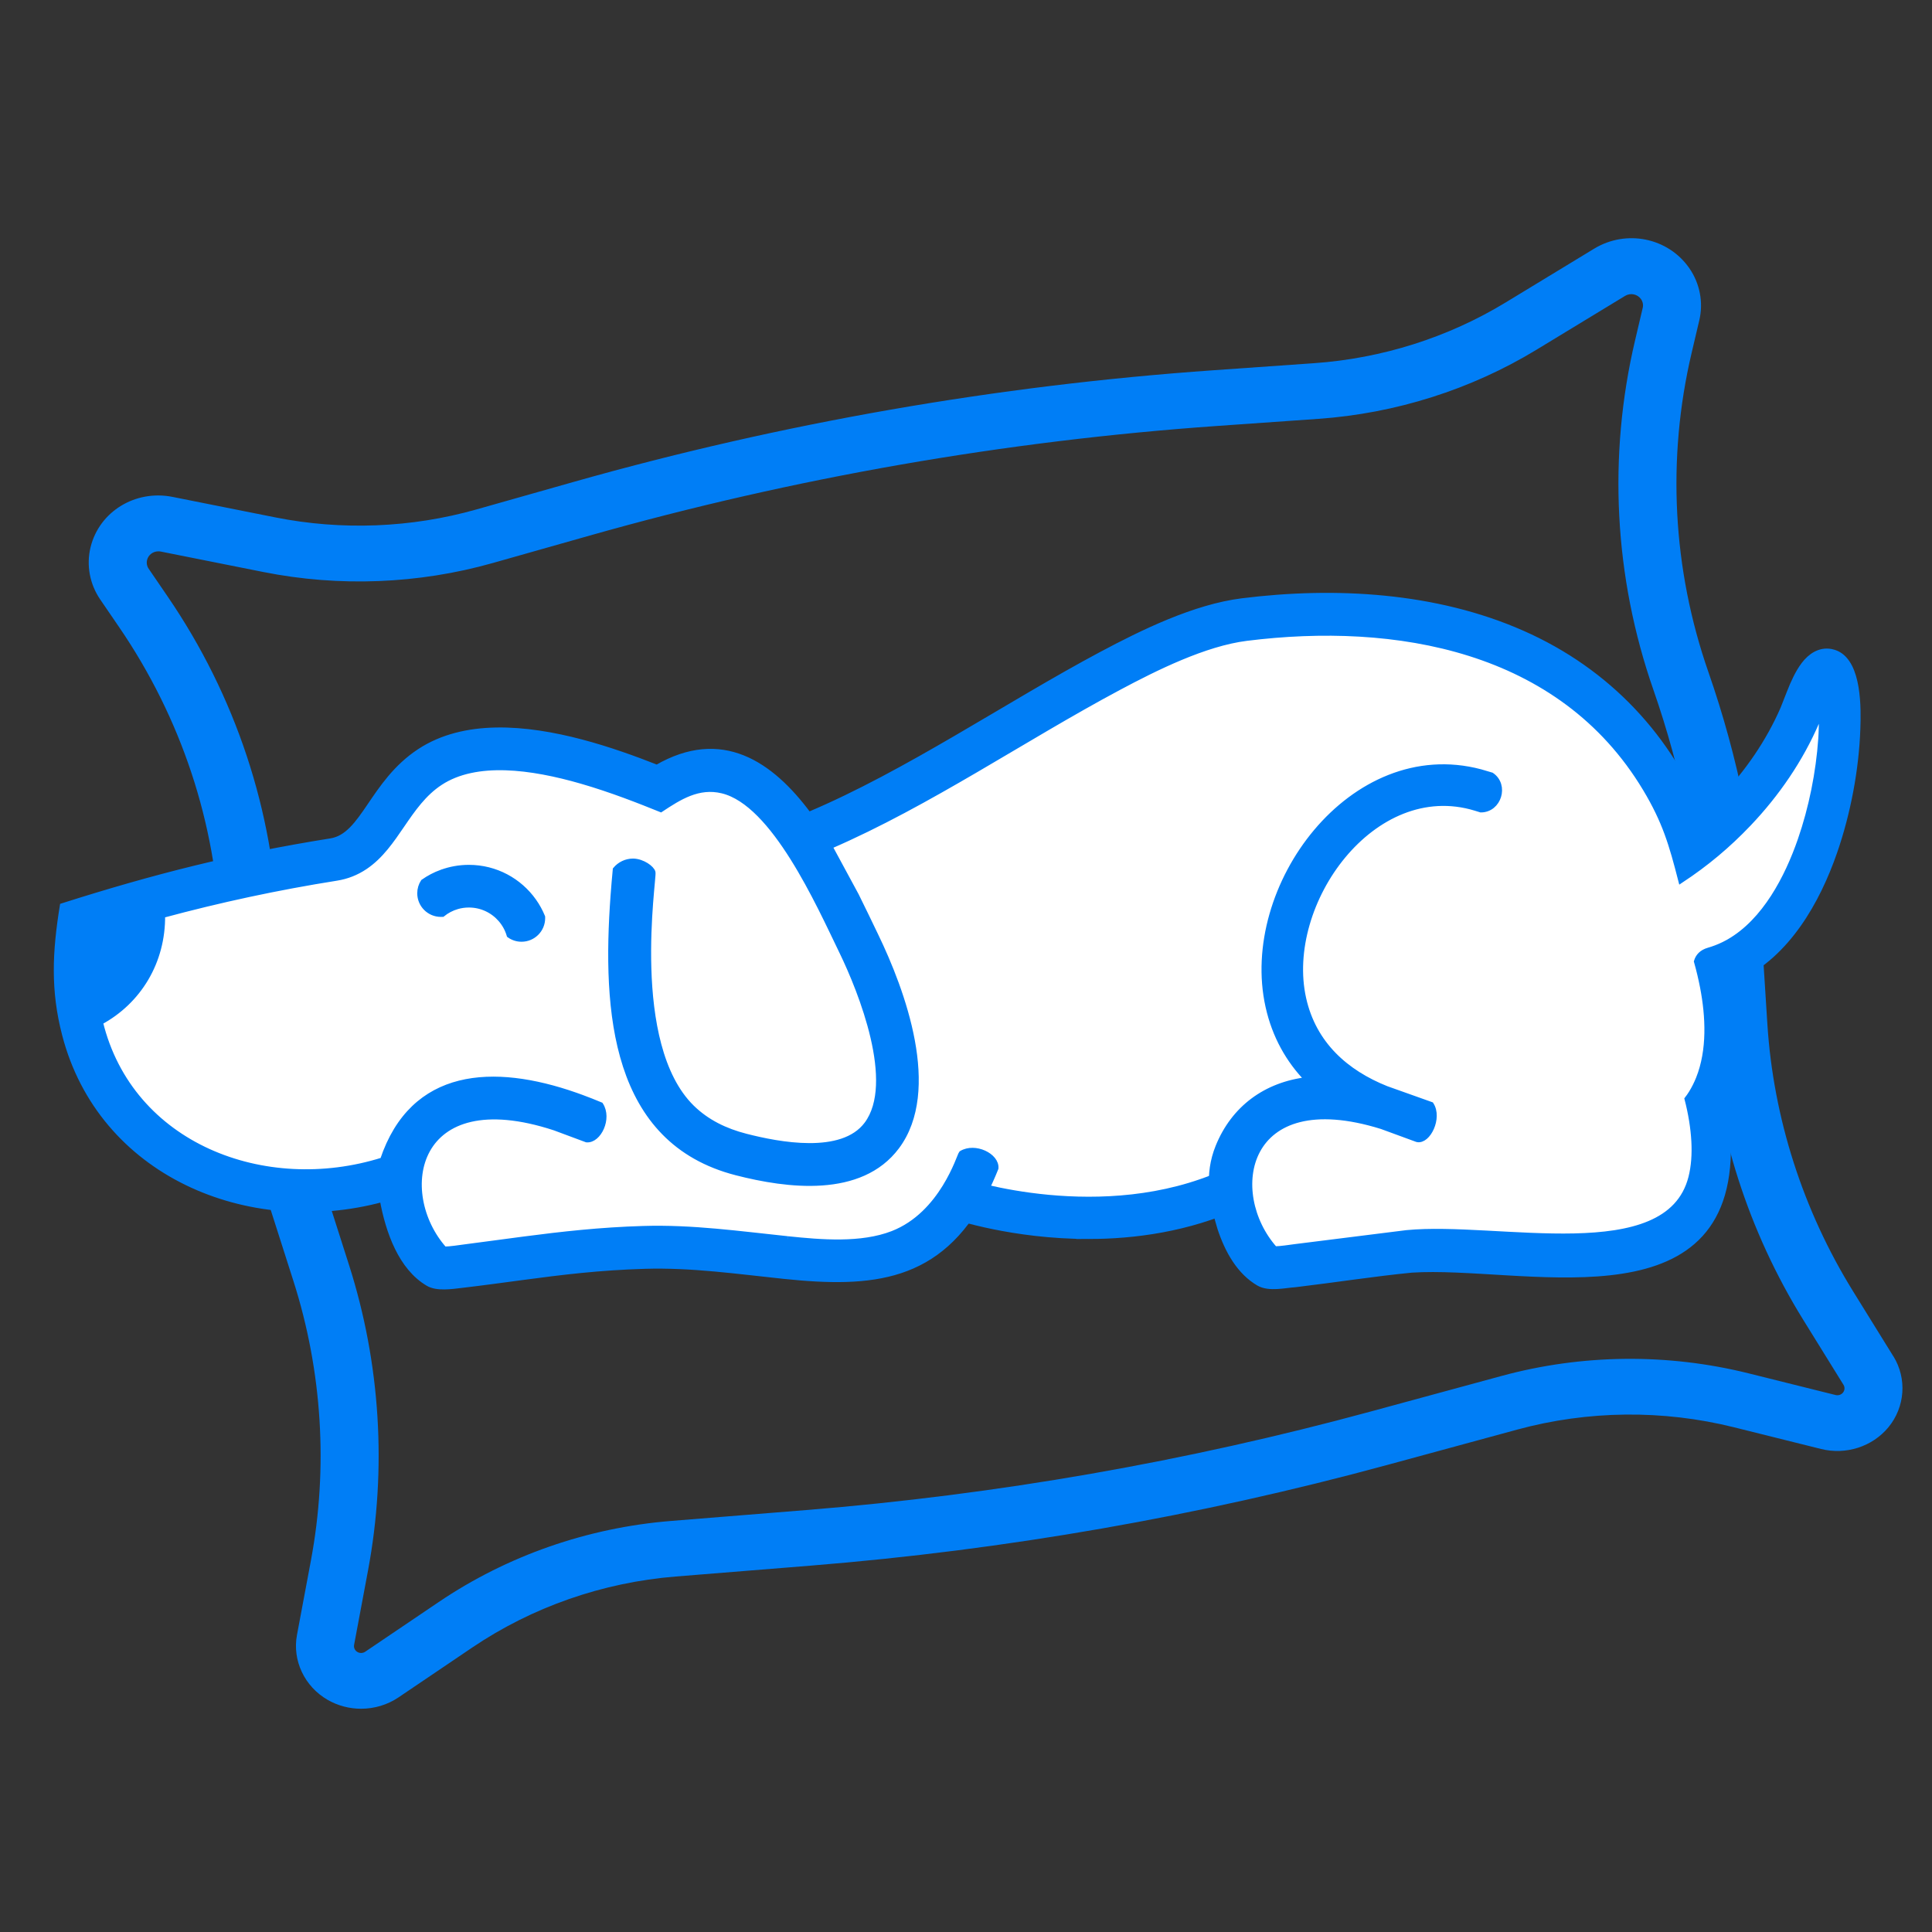 <?xml version="1.0" encoding="UTF-8"?>
<svg id="Livello_1" xmlns="http://www.w3.org/2000/svg" viewBox="0 0 1080 1080">
  <rect x="0" y="0" width="1080" height="1080" fill="#333333" stroke="none"/>
  <defs>
    <style>
      .cls-1, .cls-2 {
        fill-rule: evenodd;
      }

      .cls-1, .cls-3 {
        fill: #fff;
      }

      .cls-4, .cls-2, .cls-5 {
        fill: #007ef6;
      }

      .cls-2, .cls-5 {
        stroke: #007ef6;
        stroke-miterlimit: 10;
        stroke-width: 3px;
      }
    </style>
  </defs>
  <path class="cls-4" d="M1058.39,758.18l-22.53-36.37c-27.99-45.21-44.55-96.86-47.89-149.38l-3.14-49.33c-3.18-50.17-13.22-99.76-29.82-147.42-20.07-57.58-23.3-119.32-9.35-178.54l4.27-18.13c2.35-10,.3-20.61-5.62-29.13-11.83-17.02-35.2-21.79-53.2-10.85l-49.58,30.13c-32.09,19.5-69.06,31.21-106.91,33.86l-56.27,3.95c-121.04,8.49-241.45,29.51-357.89,62.48l-54.12,15.33c-36.41,10.32-75.3,11.85-112.46,4.44l-57.42-11.45c-20.83-4.15-40.98,8.21-45.84,28.14-2.44,9.98-.47,20.61,5.38,29.17l10.61,15.52c34.69,50.73,54.21,109.62,56.46,170.31,1.86,50.23,10.58,100.06,25.92,148.1l15.09,47.25c16.06,50.3,19.42,104.26,9.73,156.04l-7.8,41.66c-2.67,14.26,4.22,28.83,17.14,36.27,5.77,3.32,12.24,4.97,18.7,4.97,7.35,0,14.69-2.14,20.95-6.37l41.1-27.79c33.6-22.72,72.99-36.47,113.91-39.76l75.54-6.09c108.65-8.76,216.95-27.67,321.87-56.2l72.95-19.84c39.51-10.75,81.41-11.19,121.17-1.28l48.63,12.12c13.92,3.47,28.67-1.28,37.63-12.09,9.38-11.34,10.5-27.31,2.8-39.76ZM1030.22,778.5c-.98,1.19-2.61,1.71-4.11,1.33l-48.63-12.12c-45.32-11.29-93.09-10.79-138.13,1.46l-72.95,19.83c-102.93,28-209.17,46.55-315.76,55.13l-75.54,6.09c-46.65,3.76-91.56,19.43-129.86,45.33l-41.09,27.78c-1.29.87-2.99.93-4.34.15-1.41-.81-2.17-2.41-1.87-3.97l7.8-41.66c10.61-56.66,6.93-115.7-10.64-170.74l-15.09-47.25c-14.51-45.43-22.75-92.55-24.51-140.05-2.46-66.41-23.82-130.85-61.78-186.35l-10.61-15.52c-.98-1.44-1.31-3.22-.9-4.89.71-2.91,3.36-4.85,6.33-4.85.45,0,.9.04,1.35.13l57.42,11.45c42.36,8.44,86.69,6.69,128.2-5.06l54.12-15.33c114.23-32.35,232.35-52.97,351.09-61.3l56.27-3.95c43.15-3.03,85.29-16.37,121.86-38.6l49.58-30.13c3.01-1.83,6.93-1.03,8.92,1.82.99,1.43,1.34,3.21.94,4.88l-4.27,18.12c-15.26,64.8-11.72,132.35,10.23,195.35,15.7,45.06,25.19,91.97,28.21,139.4l3.14,49.33c3.65,57.47,21.77,113.99,52.4,163.45l22.53,36.37c.84,1.36.72,3.11-.3,4.35Z"/>
  <g>
    <g>
      <path class="cls-1" d="M538.37,660.19l-3.31,9.69,3.32-9.68h-.01Z"/>
      <g>
        <path class="cls-3" d="M538.38,660.2l-3.32,9.68,3.31-9.69h.01Z"/>
        <path class="cls-3" d="M1026.71,365.22c-.99-.46-2.05-.8-3.18-1-6.35-1.14-11.53,2.45-15.18,7.27-3.36,4.42-5.91,10.14-7.94,15.3l-3.69,9.4c-8.09,18.55-19.86,35.58-33.82,50.25-3.67,3.85-7.52,7.59-11.54,11.17-18.34-45.39-52.27-82.51-100.55-103.77-48.22-21.23-104.27-24.48-156.54-17.93-26.46,3.32-55.49,17.5-78.85,29.96-52.47,28-108.71,66.43-163.37,89.48-21.14-28.5-48.7-47.27-84.85-26.36-12.5-4.92-27-10.18-42.15-14.18-31.39-8.3-65.54-11.23-90.5,5.16-26.61,17.49-31.23,47.2-49.65,50.13-54.21,8.65-98.56,19.94-149.99,36.28-4.2,25.93-5.18,47.07,1.26,71.9,20.09,77.5,102.28,112.37,177.55,92.11,3.31,18.11,10.44,38.21,25.65,47.08,4.96,2.89,13.22,1.6,18.72.95,24.22-2.85,44.55-6.15,66.96-8.37,11.02-1.09,22.55-1.92,35.28-2.29,26.45-.8,51.79,2.91,77.95,5.62,43.26,4.5,77.79,2.67,102.6-31.12,12.78,3.42,37.7,8.83,67.59,8.83,22.09,0,46.89-2.95,71.52-11.84.62,2.4,1.31,4.81,2.05,7.23,4.18,12.74,10.89,24.54,21.58,30.78,5.8,3.4,14.89,1.08,20.4.75,23.42-2.79,43.28-5.98,65.1-8.15,60.77-3.97,175.61,29.98,176.98-66.11.12-7.8-.8-15.74-2.23-23.38,4.64-7.91,7.61-16.47,9.27-25.34,2.92-15.49,1.88-31.9-1.08-47.23-.08-.46-.18-.92-.28-1.38,27.35-13.05,44.12-42.45,53.76-70.29,7.46-21.54,12.13-45.99,12.91-68.78.38-11.02.91-36.3-11.74-42.16ZM538.37,660.19h.01s-3.32,9.69-3.32,9.69l3.31-9.69Z"/>
      </g>
    </g>
    <g>
      <path class="cls-2" d="M440.44,692.56c-27.19-2.83-53.23-6.56-80.74-5.74-12.2.36-23.59,1.14-34.66,2.19-21.79,2.06-42.35,5.15-65.42,8.12-2.81.36-7.86,1.17-11.23,1.22-28.11-31.53-17.51-93.9,61.72-67.9l14.93,5.56,2.91,1.08c6.7.54,12.69-11.85,7.8-19.44-3.48-1.46-7.06-2.87-10.7-4.21l-3.46-1.24c-45.69-15.96-90.84-13.92-107.67,36.33-65.98,20.73-140.99-7.95-157.88-77.12,21.44-11.55,35.07-33.74,34.76-59.77,31.99-8.63,64.09-15.54,97.4-20.83,5.74-.91,11.03-3,15.86-6.24,17.69-11.89,23.64-35,42-47.06,20.06-13.18,51.01-8.96,78.99-.88,16.88,4.87,32.68,11.14,44.35,15.85,10.29-6.81,21-13.71,34.39-10.47,28.91,6.99,53.8,63.08,66.85,90.01,10.8,22.27,31.19,73.38,13.89,96.48-13.73,18.33-49.34,11.43-67.66,6.72-11.33-2.91-21.73-7.86-30.14-16.12-36.03-35.39-21.02-128.01-21.8-131.44-.5-2.2-5.65-6.11-11.01-6.22-3.97,0-7.52,1.8-9.88,4.63-.45,4.74-.87,9.65-1.24,14.67-4.71,64.96.17,137.13,68.85,154.78,28.45,7.31,69.35,12.63,89.64-14.46,23.63-31.55,3.33-86.96-11.8-118.17-3.28-6.77-6.88-14.38-10.83-22.3l-14.85-27.44c55.4-23.98,108.49-60.48,161.48-88.76,20.7-11.05,48.12-24.71,71.59-27.65,83.01-10.39,175.49,5.16,222.88,84.08,11.03,18.38,14.73,31.17,19.89,51.29,14.03-9.25,26.28-19.48,37.9-31.7,15.74-16.55,28.94-35.76,37.98-56.78l2.69-6.83v.16c.18,6.47-.09,13.07-.3,16.04-1.31,18.91-5.28,38.66-11.48,56.57-7.28,21-19.83,45.28-39.83,56.79-.3.17-.61.34-.91.51-2.76,1.52-5.65,2.78-8.63,3.76-.61.2-1.23.39-1.85.57-4.04,1.15-5.96,3.47-6.8,6.25,1.38,4.89,2.52,9.77,3.4,14.3,3.18,16.46,4.07,35.32-2.28,51.19-1.13,2.81-2.48,5.53-4.09,8.12-.75,1.2-1.51,2.29-2.28,3.28,1.03,3.98,1.89,8.03,2.54,12.07.63,3.91,1.07,7.81,1.27,11.64.38,7.19-.09,14.1-1.67,20.26-13.1,51.02-107.96,25.84-159.05,30.84l-62.39,7.82c-2.81.36-7.86,1.17-11.23,1.22-27.8-31.15-17.85-92.67,59.77-68.52l19.79,7.26c6.04,1.34,12.6-12,7.8-19.44l-25.02-8.91c-22.5-8.98-40.62-24.83-46.31-50.36-11.89-53.3,38.92-124.04,96.19-106.48l2.96.91c10.03,0,14.22-13.69,5.94-19.33l-6.17-1.82c-71.77-19.01-133.53,64.36-118.66,131.12,3.69,16.57,11.43,30.13,21.96,40.96-23.35,2.75-41.24,15.99-49.94,37.51-6.25,15.47-3.63,30.15,1.07,45.44,4.18,12.75,10.89,24.54,21.58,30.78,5.81,3.39,14.89,1.08,20.4.76,23.42-2.8,43.29-5.99,65.1-8.15,60.77-3.97,175.61,29.98,176.98-66.11.11-7.79-.8-15.73-2.23-23.37,4.64-7.9,7.61-16.47,9.28-25.33,2.92-15.5,1.88-31.91-1.08-47.24-.09-.46-.18-.92-.27-1.38,27.35-13.05,44.12-42.45,53.76-70.29,7.46-21.54,12.12-45.98,12.91-68.78.38-11.02.91-36.3-11.73-42.15-.98-.45-2.04-.79-3.18-1-6.34-1.14-11.54,2.45-15.18,7.26-3.36,4.43-5.9,10.15-7.93,15.3l-3.7,9.4c-8.08,18.55-19.86,35.57-33.81,50.25-3.67,3.86-7.53,7.59-11.54,11.18l.38.94c-18.24-45.81-52.31-83.31-100.92-104.72-48.21-21.24-104.27-24.48-156.54-17.93-26.46,3.32-55.5,17.5-78.85,29.96-52.47,28.01-108.71,66.44-163.38,89.48-21.14-28.5-48.7-47.27-84.85-26.36-12.5-4.93-27-10.18-42.14-14.18-31.39-8.29-65.55-11.22-90.49,5.16-26.61,17.48-31.23,47.19-49.65,50.13-54.21,8.64-98.57,19.93-150,36.27-4.2,25.93-5.18,47.07,1.26,71.9,20.09,77.5,102.28,112.37,177.56,92.11,3.3,18.11,10.44,38.2,25.64,47.08,4.96,2.89,13.22,1.6,18.72.95,24.22-2.85,44.56-6.15,66.96-8.37,11.03-1.09,22.55-1.92,35.29-2.3,26.44-.79,51.78,2.91,77.94,5.63,49.03,5.1,86.83,2.07,112-46.41,2.34-4.51,4.44-9.19,6.34-13.96.58-6.89-11.64-12.89-19.22-8.27-1.1,1.32-10.58,33.97-38.4,44.81-17.61,6.86-40.13,4.91-58.55,2.99M246.82,487.64c-3.65,1.34-7.07,3.14-10.2,5.34-1.19,1.83-1.88,4.02-1.88,6.36,0,6.47,5.24,11.71,11.71,11.71.28,0,.55,0,.83-.03h.03s.03,0,.03,0c2.39-1.93,5.17-3.4,8.2-4.28,2.09-.61,4.29-.93,6.58-.93,7.07,0,13.42,3.12,17.73,8.06,2.22,2.54,3.9,5.55,4.87,8.88,1.92,1.38,4.27,2.19,6.82,2.19,6.47,0,11.71-5.24,11.71-11.71v-.04c0-.2,0-.39-.02-.59v-.02s0-.02,0-.02v-.02c-1.28-3.13-2.91-6.08-4.84-8.8-8.04-11.36-21.29-18.78-36.27-18.78-5.37,0-10.52.95-15.28,2.7Z"/>
      <path class="cls-5" d="M608.46,691.1c-42.25,0-74.57-10.8-76.71-11.53l6.63-19.37-3.32,9.69,3.3-9.69c.77.26,77.96,25.88,145.95-4.76l8.41,18.67c-28.71,12.94-58.36,17-84.28,17Z"/>
    </g>
  </g>
</svg>